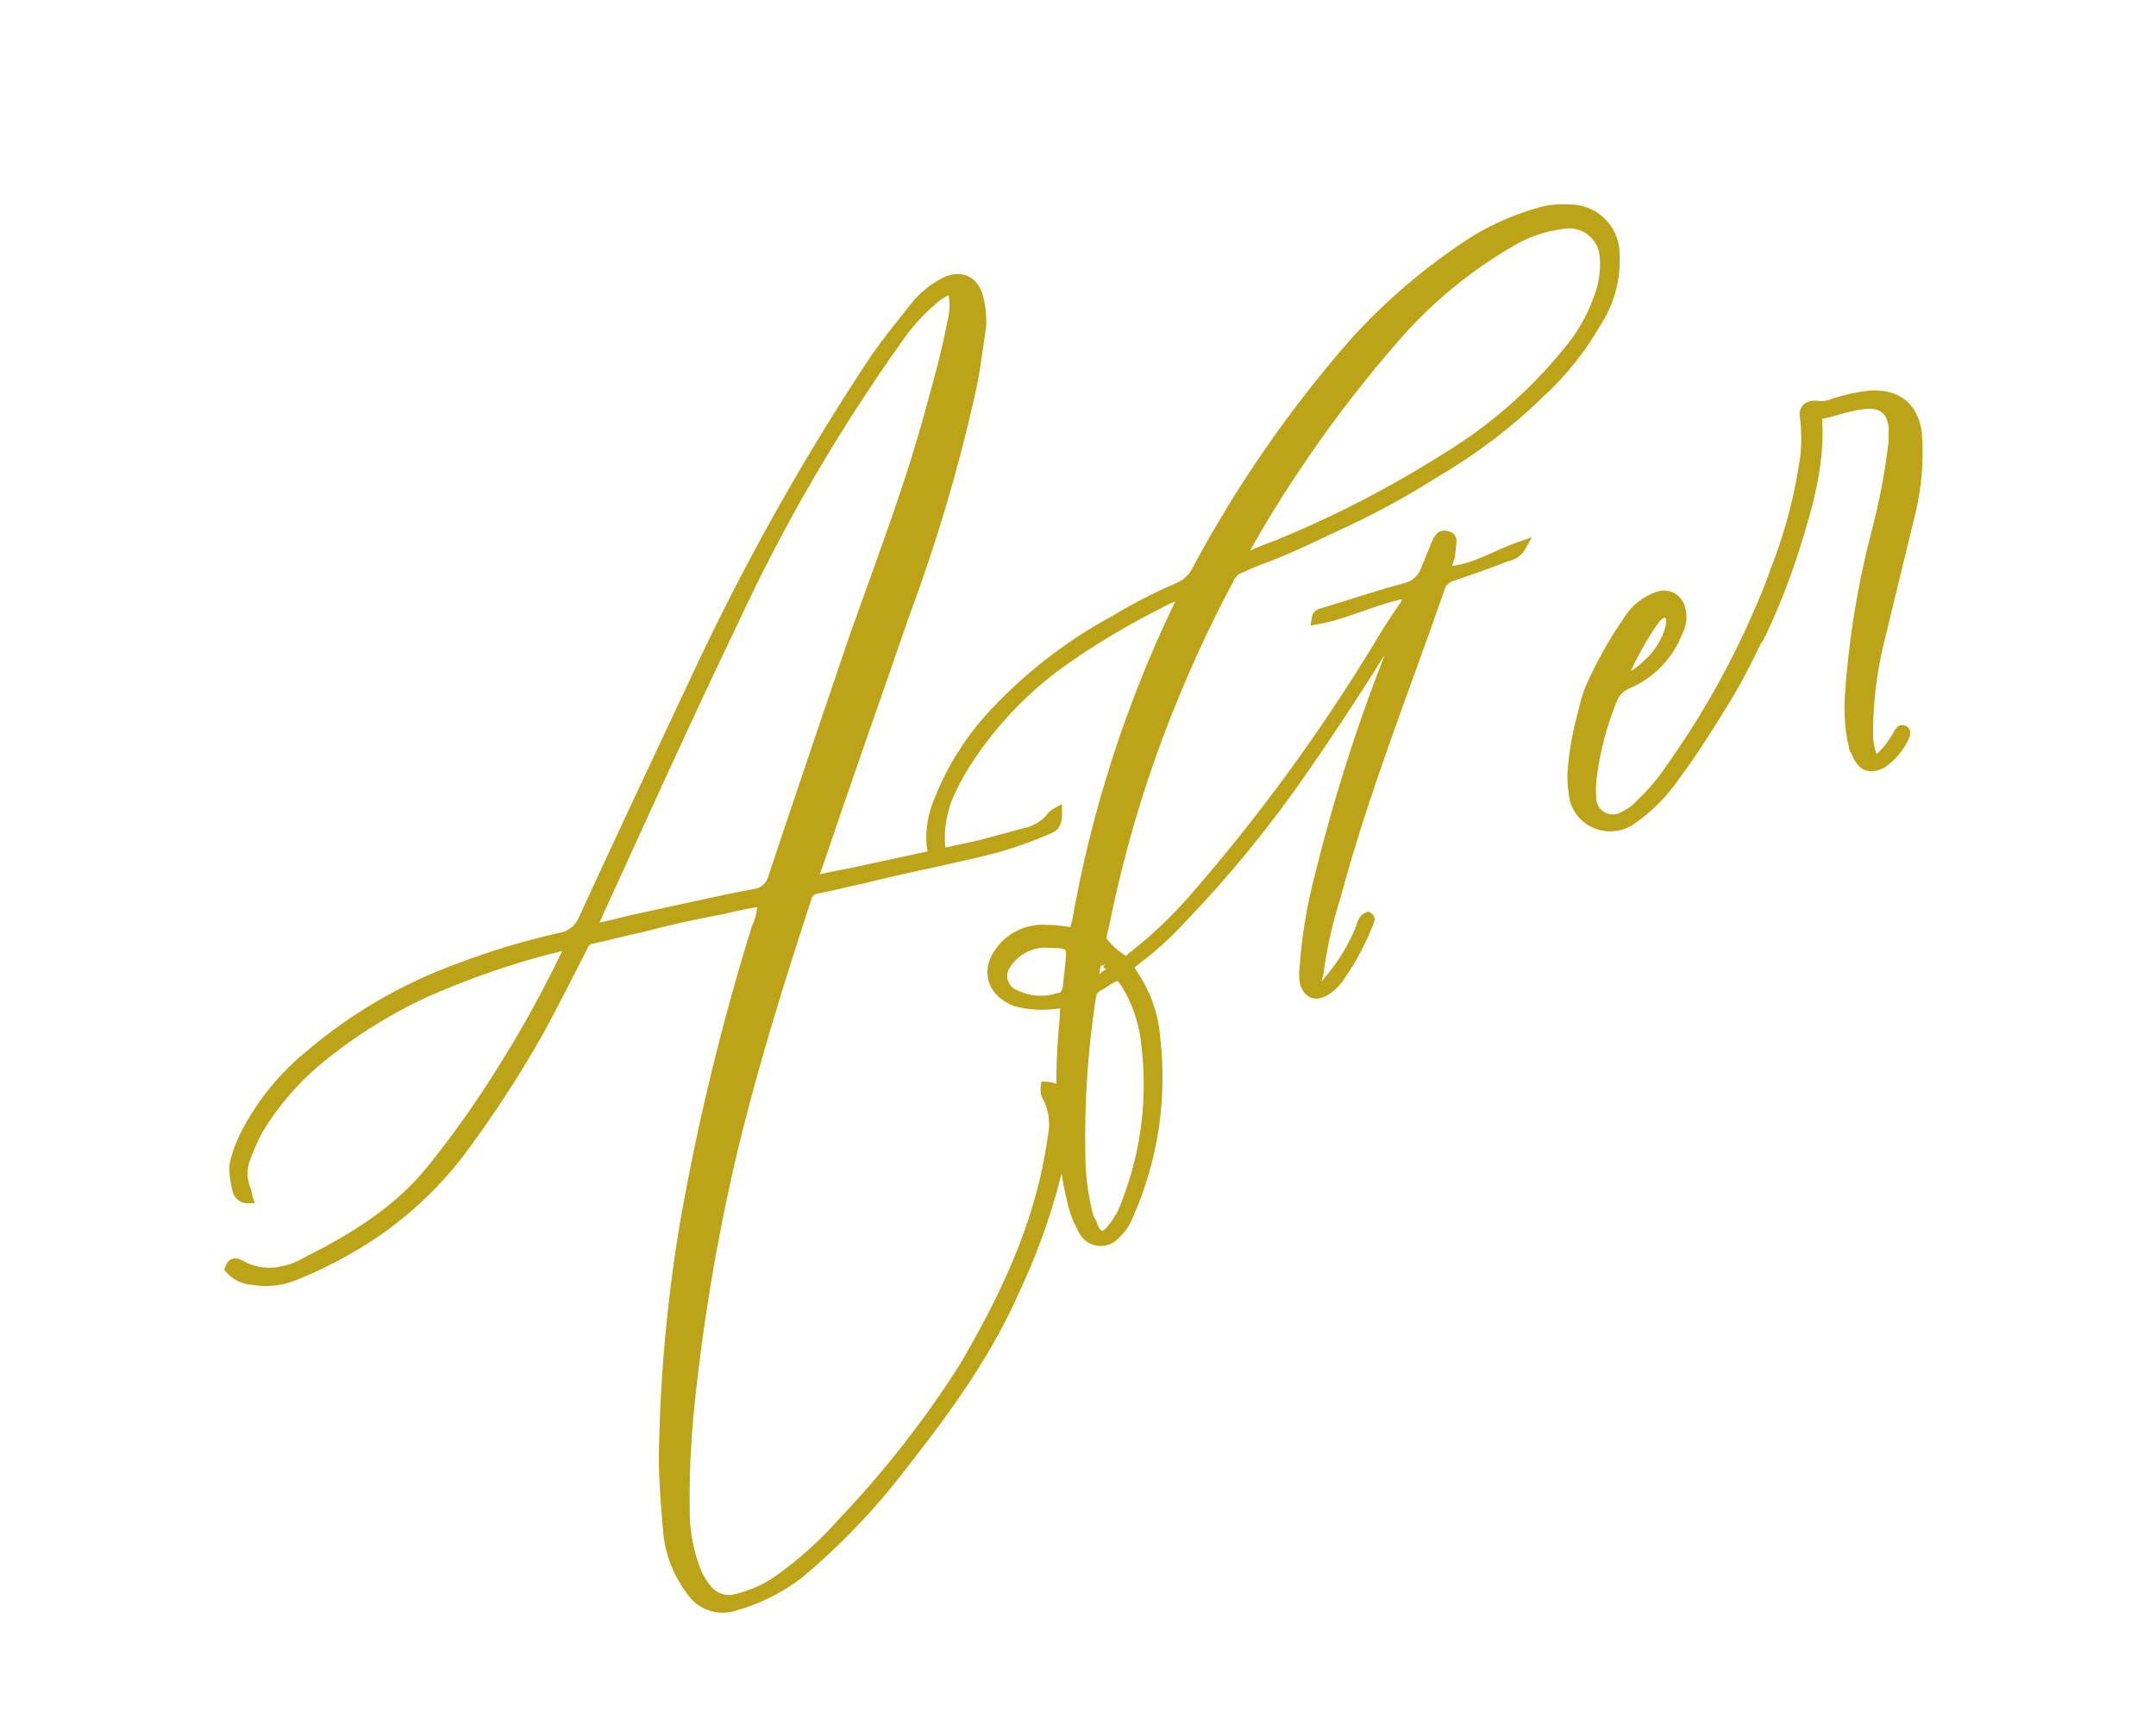 <svg width="110" height="88" viewBox="0 0 110 88" fill="none" xmlns="http://www.w3.org/2000/svg">
<g clip-path="url(#clip0_46_15)">
<path d="M28.887 48.674C27.636 51.269 26.2 53.772 24.592 56.165C23.823 57.312 22.954 58.494 22.1 59.559C20.361 61.757 18.066 63.15 15.653 64.366C15.277 64.596 14.862 64.756 14.428 64.84C13.694 65.018 12.919 64.908 12.265 64.531C12.065 64.434 11.864 64.337 11.719 64.718C11.868 64.892 12.052 65.034 12.259 65.134C12.466 65.234 12.691 65.291 12.921 65.301C13.572 65.41 14.24 65.353 14.863 65.133C15.849 64.749 16.805 64.292 17.724 63.767C19.914 62.537 21.835 60.884 23.374 58.905C24.894 56.888 26.277 54.772 27.515 52.572C28.266 51.21 28.95 49.816 29.683 48.405C29.781 48.205 29.861 47.957 30.177 47.904C31.055 47.714 31.867 47.491 32.746 47.301C34.124 46.94 35.464 46.647 36.874 46.385C37.534 46.214 38.217 46.091 38.897 45.969C38.903 46.444 38.8 46.914 38.595 47.343C37.077 52.225 35.867 57.198 34.972 62.23C34.287 66.263 33.916 70.342 33.863 74.431C33.877 75.752 33.989 77.04 34.101 78.327C34.242 79.401 34.671 80.418 35.343 81.271C35.579 81.579 35.902 81.808 36.271 81.928C36.641 82.048 37.038 82.054 37.41 81.945C38.613 81.617 39.742 81.062 40.734 80.31C42.498 78.842 44.107 77.198 45.535 75.404C47.93 72.374 50.259 69.312 51.835 65.68C52.913 63.373 53.715 60.949 54.224 58.457C54.397 57.715 54.378 56.941 54.168 56.208C54.084 55.952 53.945 55.717 53.763 55.518C53.679 55.437 53.463 55.455 53.347 55.44C53.328 55.568 53.335 55.698 53.368 55.822C53.7 56.402 53.835 57.073 53.752 57.735C53.706 58.082 53.643 58.38 53.596 58.727C52.921 62.715 51.212 66.283 49.186 69.738C47.404 72.541 45.355 75.166 43.067 77.578C42.075 78.711 40.953 79.726 39.724 80.6C39.057 81.068 38.304 81.401 37.508 81.58C37.236 81.643 36.952 81.624 36.691 81.527C36.429 81.43 36.203 81.258 36.04 81.033C35.77 80.7 35.564 80.322 35.431 79.916C35.138 79.099 34.974 78.242 34.943 77.376C34.907 75.467 34.988 73.557 35.186 71.658C35.662 67.049 36.453 62.477 37.554 57.974C38.576 53.867 39.816 49.907 41.139 45.864C41.162 45.721 41.233 45.591 41.341 45.494C41.449 45.397 41.586 45.339 41.731 45.33C42.461 45.191 43.223 44.985 44.003 44.828C45.279 44.502 46.572 44.225 47.865 43.948C48.942 43.69 50.037 43.481 51.097 43.173C51.904 42.934 52.694 42.645 53.464 42.308C53.862 42.172 53.942 41.923 53.938 41.428C53.782 41.509 53.651 41.63 53.559 41.778C53.213 42.152 52.755 42.405 52.254 42.501L49.967 43.118C47.795 43.586 45.573 44.07 43.399 44.538C42.768 44.643 42.155 44.798 41.475 44.92C41.588 44.605 41.619 44.374 41.717 44.175C43.169 39.866 44.692 35.589 46.158 31.33C47.515 27.697 48.623 23.978 49.475 20.197C49.746 19.054 49.883 17.847 50.068 16.624C50.087 16.192 50.05 15.759 49.955 15.337C49.762 14.298 48.961 13.909 48.003 14.513C47.562 14.765 47.166 15.087 46.83 15.467C46.092 16.383 45.353 17.299 44.681 18.247C41.245 23.417 38.201 28.835 35.576 34.456C33.624 38.604 31.671 42.753 29.768 46.884C29.675 47.121 29.523 47.331 29.328 47.494C29.132 47.658 28.898 47.77 28.647 47.82C26.867 48.218 25.117 48.743 23.413 49.391C20.676 50.386 18.137 51.854 15.913 53.726C14.46 54.886 13.278 56.346 12.45 58.005C12.229 58.465 12.061 58.949 11.949 59.447C11.946 59.876 12.001 60.303 12.111 60.717C12.138 60.839 12.206 60.947 12.305 61.024C12.403 61.101 12.525 61.142 12.65 61.14C12.616 61.042 12.614 60.876 12.579 60.775C12.356 60.281 12.321 59.724 12.48 59.207C12.673 58.673 12.901 58.152 13.162 57.647C13.935 56.367 14.905 55.215 16.036 54.233C17.735 52.802 19.617 51.6 21.633 50.66C23.698 49.741 25.836 48.991 28.024 48.417C28.339 48.364 28.637 48.262 29.101 48.159C28.969 48.428 28.954 48.544 28.887 48.674ZM30.479 46.693C32.756 41.715 35.017 36.691 37.409 31.726C39.761 26.649 42.583 21.801 45.837 17.244C46.412 16.409 47.11 15.666 47.908 15.04C48.007 15.006 48.089 14.923 48.189 14.889C48.47 14.737 48.67 14.834 48.66 15.117C48.724 15.57 48.695 16.031 48.574 16.472C48.322 17.829 47.953 19.171 47.584 20.512C46.527 24.52 45.038 28.403 43.631 32.361C42.226 36.488 40.822 40.614 39.434 44.79C39.379 44.995 39.266 45.178 39.108 45.321C38.95 45.463 38.755 45.557 38.545 45.592C36.406 45.993 34.301 46.492 32.179 46.943C31.566 47.097 30.952 47.252 30.173 47.408C30.334 47.074 30.382 46.895 30.479 46.696L30.479 46.693ZM71.708 30.811C71.151 31.61 70.612 32.457 70.121 33.288C67.409 37.719 64.327 41.917 60.909 45.836C59.977 46.914 58.941 47.898 57.815 48.773C57.682 48.873 57.617 49.006 57.402 49.025C56.925 48.756 56.513 48.387 56.194 47.944C56.18 47.865 56.191 47.785 56.225 47.712C56.248 47.549 56.285 47.389 56.336 47.232C57.131 43.247 58.312 39.348 59.861 35.588C60.697 33.546 61.637 31.547 62.676 29.598C62.757 29.38 62.907 29.193 63.102 29.065C63.582 28.846 64.062 28.626 64.558 28.456C66.031 27.897 67.354 27.223 68.746 26.581C70.29 25.852 71.785 25.026 73.224 24.109C75.191 22.965 77.007 21.583 78.63 19.994C79.731 18.974 80.672 17.796 81.42 16.498C82.133 15.421 82.471 14.141 82.38 12.854C82.354 12.255 82.091 11.691 81.648 11.284C81.206 10.877 80.619 10.66 80.016 10.681C79.616 10.656 79.214 10.682 78.821 10.758C77.575 11.082 76.382 11.584 75.28 12.247C72.976 13.722 70.881 15.498 69.052 17.527C65.974 21.055 63.304 24.916 61.092 29.035C60.893 29.469 60.533 29.81 60.088 29.987C58.982 30.464 57.911 31.015 56.881 31.637C54.449 32.95 52.263 34.67 50.418 36.722C49.347 37.941 48.495 39.335 47.901 40.843C47.591 41.562 47.462 42.346 47.525 43.126C47.557 43.351 47.614 43.572 47.697 43.785C47.704 43.812 47.716 43.838 47.734 43.86C47.752 43.882 47.774 43.9 47.8 43.912C47.825 43.925 47.853 43.931 47.882 43.932C47.91 43.932 47.938 43.926 47.964 43.914C48.064 43.88 48.079 43.764 48.028 43.616C47.862 42.606 47.984 41.569 48.379 40.624C48.601 40.115 48.857 39.621 49.145 39.146C50.48 36.996 52.236 35.136 54.309 33.674C55.835 32.609 57.436 31.655 59.099 30.819C59.475 30.588 59.89 30.427 60.324 30.345C60.3 30.569 60.222 30.785 60.098 30.974C57.65 36.075 55.915 41.483 54.94 47.05C54.907 47.117 54.892 47.233 54.859 47.299C54.828 47.531 54.729 47.565 54.496 47.534C54.117 47.465 53.733 47.43 53.349 47.429C52.907 47.405 52.466 47.489 52.065 47.675C51.664 47.86 51.315 48.141 51.05 48.493C50.246 49.541 50.622 50.627 51.84 51.095C52.523 51.272 53.236 51.31 53.934 51.206C54.349 51.12 54.349 51.12 54.337 51.566C54.317 51.658 54.312 51.753 54.323 51.847C54.121 53.878 54.086 55.922 54.217 57.959C54.27 59.077 54.431 60.187 54.699 61.274C54.812 61.788 55.001 62.281 55.261 62.739C55.332 62.893 55.441 63.026 55.578 63.126C55.715 63.226 55.876 63.289 56.045 63.309C56.214 63.328 56.385 63.305 56.542 63.24C56.699 63.175 56.837 63.07 56.941 62.937C57.236 62.661 57.46 62.319 57.596 61.94C58.831 59.138 59.299 56.062 58.953 53.023C58.876 51.838 58.48 50.696 57.807 49.715C57.571 49.354 57.554 49.304 57.9 49.02C58.724 48.405 59.49 47.718 60.189 46.966C62.491 44.581 64.593 42.014 66.476 39.29C68.032 37.044 69.522 34.767 70.944 32.457C71.107 32.12 71.317 31.808 71.567 31.529C71.62 31.842 71.456 32.009 71.408 32.191C69.756 36.213 68.403 40.351 67.36 44.57C66.943 46.124 66.675 47.714 66.56 49.318C66.521 49.59 66.523 49.866 66.566 50.138C66.754 50.681 67.088 50.843 67.6 50.557C67.863 50.397 68.092 50.188 68.275 49.943C68.944 49.004 69.487 47.982 69.89 46.904C69.885 46.876 69.873 46.85 69.856 46.827C69.839 46.804 69.817 46.785 69.792 46.772C69.544 46.857 69.48 47.155 69.4 47.404C69.022 48.311 68.51 49.157 67.879 49.913C67.715 50.079 67.603 50.397 67.352 50.314C67.035 50.202 67.247 49.853 67.279 49.624C67.456 48.304 67.749 47.003 68.154 45.734C69.58 40.385 71.639 35.261 73.448 30.056C73.486 29.896 73.567 29.749 73.683 29.631C73.799 29.513 73.946 29.43 74.106 29.389C75.05 29.066 75.944 28.76 76.871 28.388C77.031 28.363 77.182 28.301 77.314 28.208C77.445 28.115 77.554 27.993 77.63 27.852C76.289 28.311 75.217 29.068 73.855 29.144C73.769 28.897 73.9 28.632 73.984 28.385C74.015 28.153 74.029 27.872 74.061 27.644C74.075 27.363 73.908 27.364 73.725 27.317C73.492 27.286 73.444 27.468 73.329 27.618C73.116 28.133 72.943 28.579 72.729 29.094C72.649 29.307 72.519 29.498 72.35 29.652C72.181 29.806 71.978 29.918 71.758 29.979C70.379 30.34 69.041 30.798 67.633 31.225C67.435 31.293 67.202 31.262 67.155 31.61C68.781 31.329 70.268 30.489 71.96 30.241C71.94 30.514 71.757 30.632 71.709 30.814L71.708 30.811ZM63.556 27.968C65.682 24.21 68.179 20.672 71.01 17.406C72.717 15.395 74.757 13.688 77.041 12.359C77.873 11.853 78.805 11.534 79.773 11.424C80.027 11.383 80.286 11.396 80.534 11.462C80.782 11.529 81.012 11.647 81.211 11.809C81.409 11.971 81.57 12.173 81.684 12.402C81.798 12.631 81.861 12.881 81.87 13.136C81.924 13.828 81.823 14.523 81.575 15.171C81.213 16.206 80.659 17.163 79.941 17.995C78.203 20.129 76.108 21.948 73.748 23.374C70.994 25.119 68.089 26.614 65.066 27.841C64.569 28.011 64.039 28.247 63.56 28.467C63.534 28.479 63.506 28.486 63.477 28.486C63.448 28.487 63.42 28.48 63.394 28.468C63.395 28.289 63.452 28.114 63.556 27.968ZM55.126 58.974C55.07 56.269 55.249 53.565 55.661 50.891C55.689 50.492 55.921 50.36 56.252 50.192C57.11 49.622 57.11 49.622 57.651 50.541C58.099 51.38 58.379 52.297 58.475 53.242C58.817 55.972 58.48 58.743 57.492 61.312C57.326 61.807 57.072 62.269 56.741 62.674C56.315 63.207 56.015 63.144 55.76 62.568C55.729 62.429 55.665 62.3 55.574 62.19C55.282 61.142 55.132 60.061 55.126 58.974ZM51.835 50.761C51.688 50.71 51.553 50.626 51.443 50.515C51.333 50.405 51.249 50.271 51.198 50.123C51.147 49.976 51.13 49.819 51.148 49.665C51.167 49.51 51.221 49.362 51.305 49.23C51.483 48.945 51.719 48.699 51.997 48.509C52.276 48.319 52.591 48.188 52.922 48.124C53.103 48.092 53.288 48.085 53.471 48.102C54.7 48.123 54.717 48.173 54.58 49.38C54.566 49.661 54.502 49.959 54.489 50.24C54.459 50.636 54.279 50.919 53.997 50.905C53.285 51.136 52.51 51.085 51.835 50.761ZM56.438 49.131C56.823 49.441 56.84 49.49 56.428 49.742C56.296 49.842 56.145 50.059 55.831 49.946C55.819 49.598 55.89 49.252 56.037 48.936C56.116 48.933 56.193 48.949 56.264 48.984C56.334 49.018 56.394 49.07 56.439 49.133L56.438 49.131ZM95.362 20.176C94.766 20.249 94.178 20.377 93.605 20.557C93.325 20.684 93.015 20.733 92.709 20.698C92.243 20.637 91.997 20.887 92.084 21.299C92.165 21.956 92.172 22.621 92.103 23.281C91.829 25.253 91.324 27.188 90.598 29.044C90.211 30.171 89.739 31.216 89.268 32.261C88.146 34.675 86.807 36.982 85.266 39.155C84.814 39.835 84.285 40.461 83.689 41.02C83.457 41.285 83.17 41.496 82.848 41.64C82.683 41.74 82.494 41.795 82.3 41.798C82.106 41.802 81.915 41.754 81.746 41.659C81.578 41.564 81.438 41.427 81.34 41.26C81.243 41.093 81.192 40.904 81.194 40.712C81.157 40.32 81.17 39.926 81.232 39.538C81.409 38.202 81.759 36.894 82.273 35.647C82.345 35.472 82.452 35.313 82.588 35.181C82.724 35.05 82.886 34.947 83.063 34.879C83.64 34.63 84.162 34.268 84.597 33.816C85.032 33.363 85.371 32.829 85.596 32.244C85.701 32.054 85.766 31.845 85.787 31.629C85.808 31.413 85.784 31.194 85.716 30.988C85.683 30.875 85.626 30.769 85.549 30.679C85.472 30.589 85.377 30.515 85.271 30.463C85.164 30.412 85.047 30.383 84.928 30.378C84.81 30.374 84.691 30.394 84.581 30.438C83.966 30.648 83.443 31.061 83.097 31.608C82.32 32.727 81.653 33.917 81.105 35.163C80.959 35.562 80.841 35.972 80.752 36.388C80.469 37.406 80.289 38.449 80.217 39.502C80.216 39.951 80.259 40.399 80.347 40.839C80.434 41.118 80.585 41.373 80.788 41.584C80.991 41.795 81.241 41.956 81.518 42.054C81.794 42.152 82.09 42.185 82.382 42.15C82.674 42.115 82.953 42.013 83.198 41.852C84.09 41.241 84.859 40.471 85.467 39.58C86.418 38.315 87.236 36.986 88.053 35.657C88.658 34.676 89.147 33.68 89.635 32.684C89.668 32.618 89.718 32.601 89.75 32.535C89.783 32.468 89.798 32.352 89.88 32.269C90.561 30.824 91.141 29.334 91.614 27.809C92.274 25.705 92.868 23.568 92.713 21.356C92.711 21.191 92.744 21.125 92.91 21.123C93.587 21.002 94.268 20.713 94.966 20.64C95.961 20.466 96.546 20.873 96.623 21.896C96.592 22.128 96.611 22.342 96.597 22.623C96.407 24.221 96.1 25.803 95.68 27.356C94.989 30.057 94.55 32.816 94.369 35.597C94.316 36.479 94.398 37.363 94.612 38.221C94.695 38.336 94.758 38.463 94.799 38.599C95.086 39.108 95.403 39.22 95.982 38.967C96.523 38.609 96.946 38.099 97.196 37.502C97.211 37.386 97.227 37.27 97.11 37.255C96.977 37.19 96.961 37.306 96.879 37.389C96.65 37.824 96.357 38.222 96.01 38.571C95.763 38.821 95.63 38.756 95.477 38.477C95.4 38.224 95.347 37.965 95.32 37.702C95.291 35.997 95.486 34.296 95.901 32.642L97.482 26.135C97.799 24.815 97.909 23.455 97.807 22.102C97.61 20.73 96.774 20.08 95.362 20.176ZM84.427 31.598C84.591 31.431 84.821 31.132 85.105 31.311C85.322 31.457 85.259 31.755 85.227 31.984C85.025 32.758 84.585 33.45 83.967 33.962C83.623 34.312 83.196 34.572 82.726 34.718C83.173 33.618 83.744 32.572 84.427 31.598Z" fill="#BCA317" stroke="#BCA317" stroke-width="0.5" stroke-linecap="round"/>
</g>
<defs>
<clipPath id="clip0_46_15">
<rect width="110" height="88" fill="white"/>
</clipPath>
</defs>
</svg>
